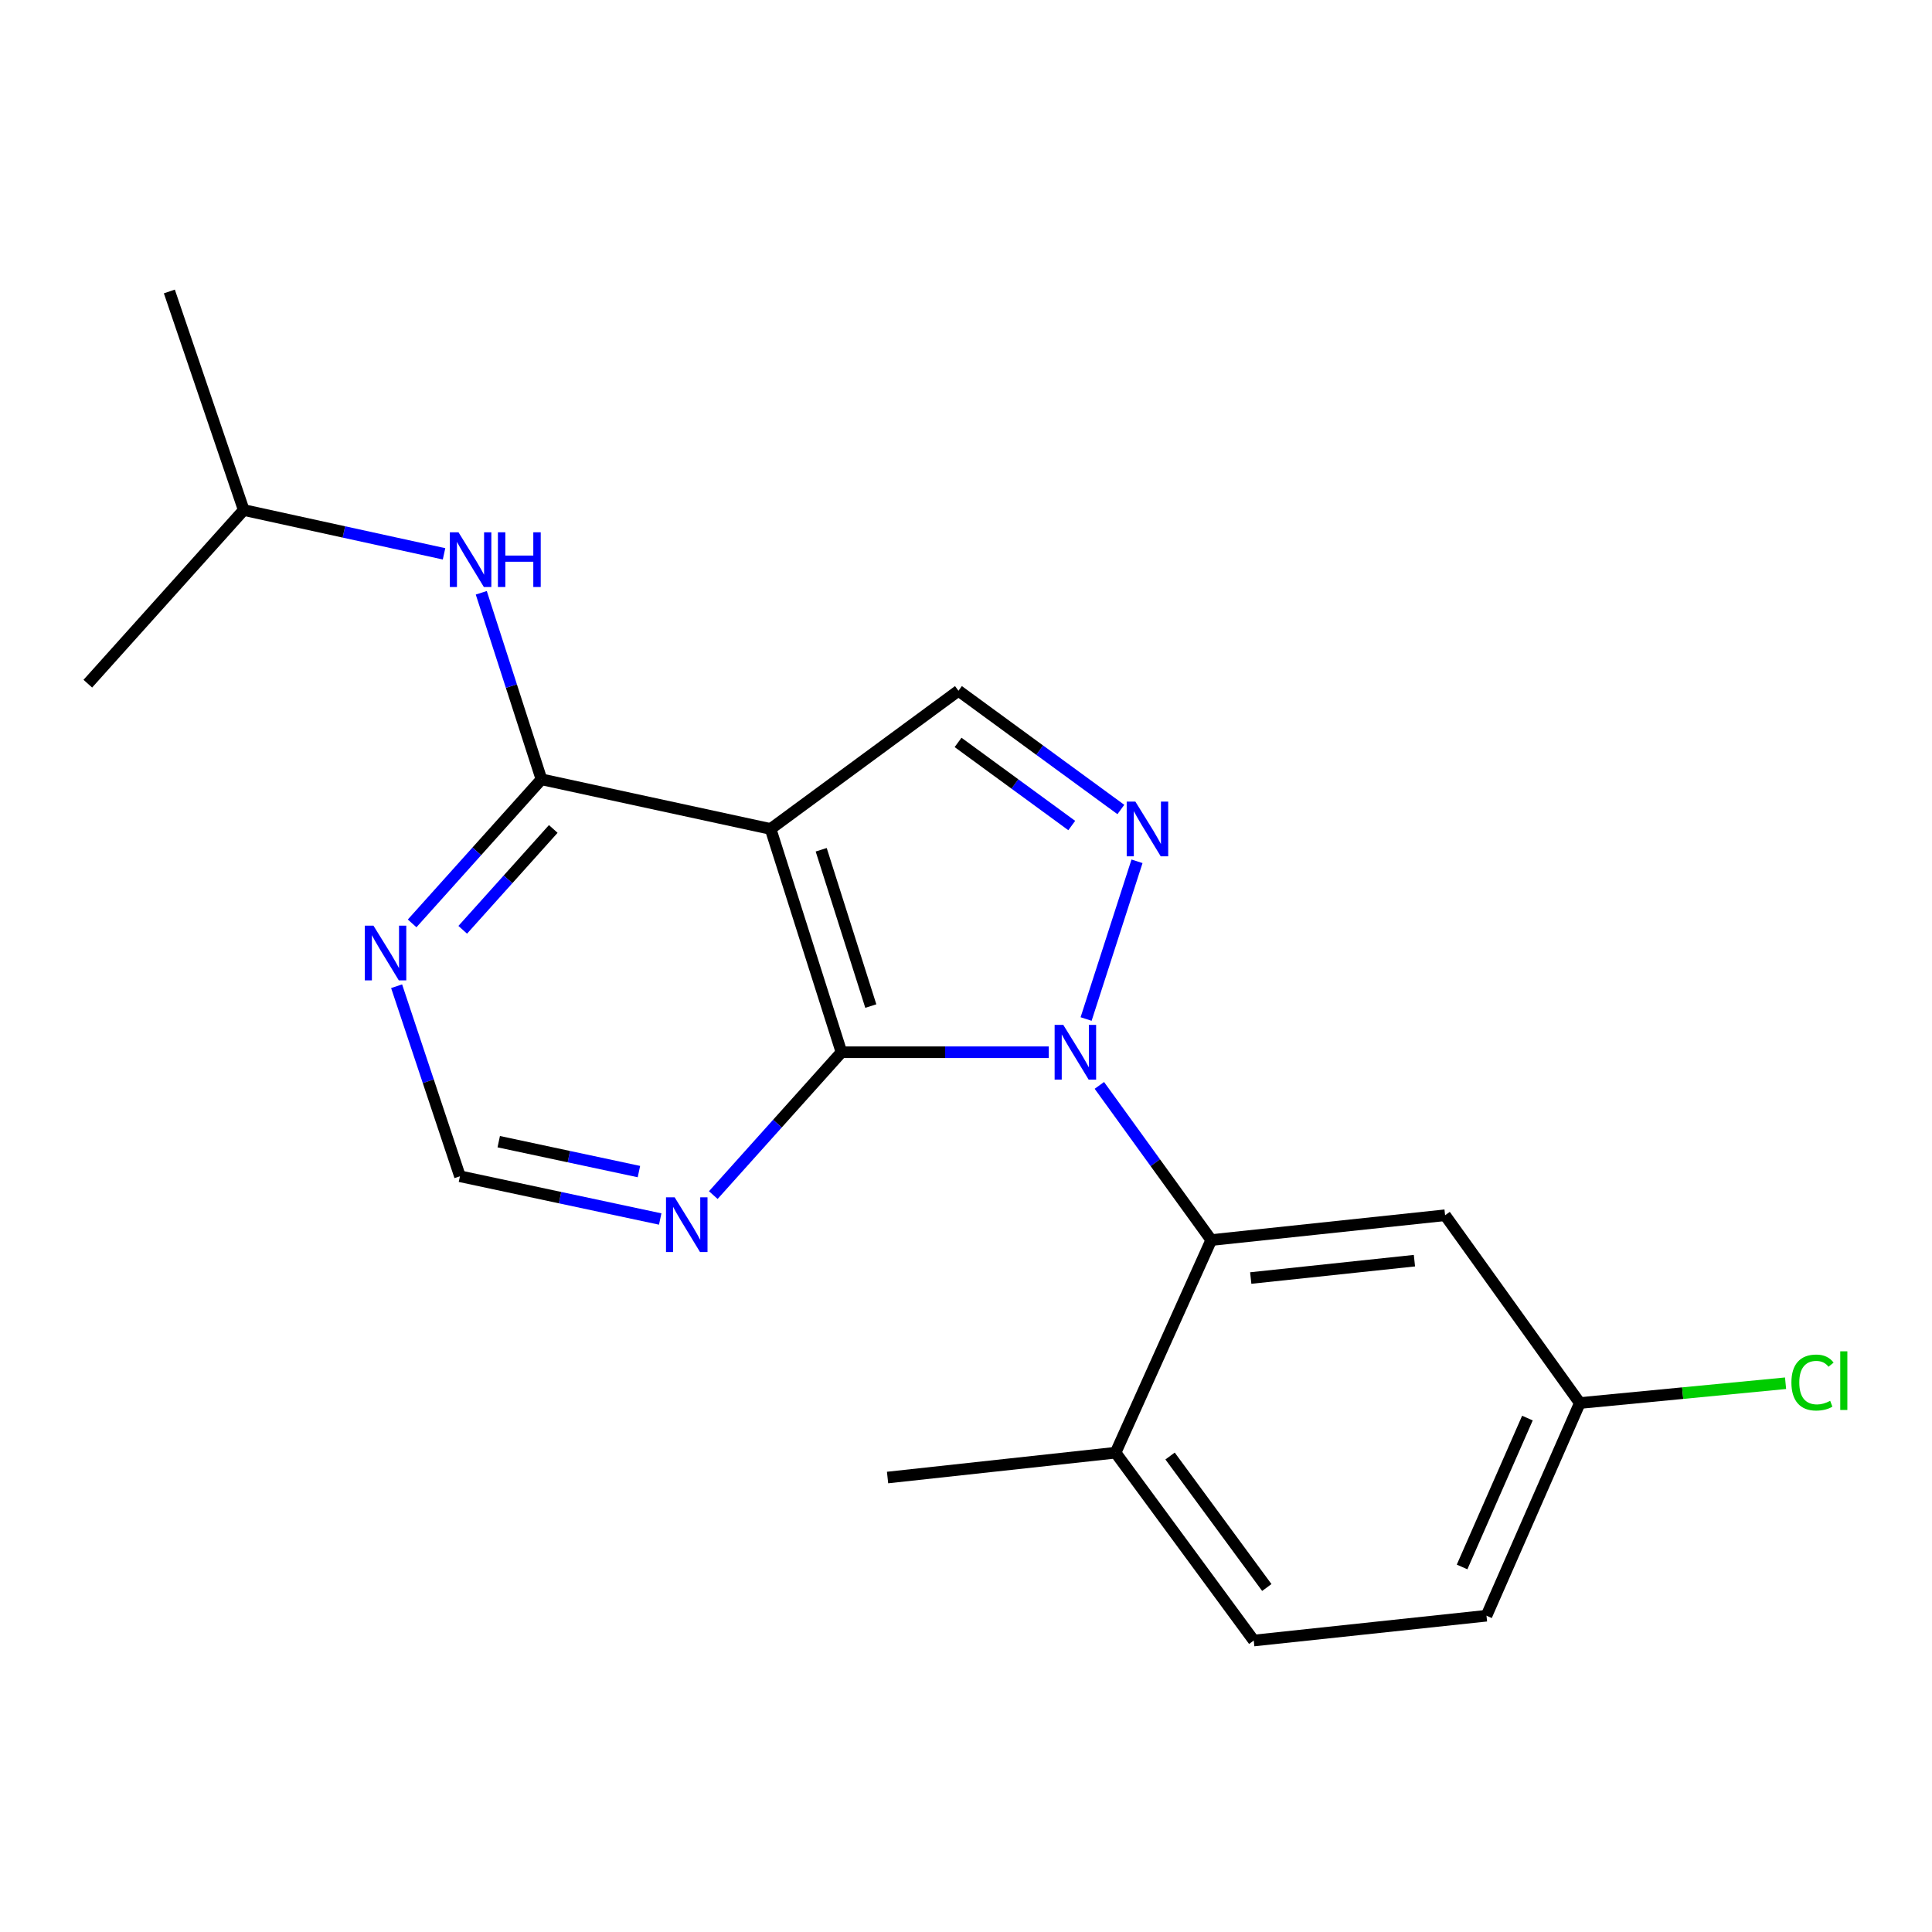 <?xml version='1.0' encoding='iso-8859-1'?>
<svg version='1.1' baseProfile='full'
              xmlns='http://www.w3.org/2000/svg'
                      xmlns:rdkit='http://www.rdkit.org/xml'
                      xmlns:xlink='http://www.w3.org/1999/xlink'
                  xml:space='preserve'
width='1000px' height='1000px' viewBox='0 0 1000 1000'>
<!-- END OF HEADER -->
<rect style='opacity:1.0;fill:#FFFFFF;stroke:none' width='1000' height='1000' x='0' y='0'> </rect>
<path class='bond-0' d='M 542.847,544.638 L 489.194,544.638' style='fill:none;fill-rule:evenodd;stroke:#0000FF;stroke-width:6px;stroke-linecap:butt;stroke-linejoin:miter;stroke-opacity:1' />
<path class='bond-0' d='M 489.194,544.638 L 435.54,544.638' style='fill:none;fill-rule:evenodd;stroke:#000000;stroke-width:6px;stroke-linecap:butt;stroke-linejoin:miter;stroke-opacity:1' />
<path class='bond-2' d='M 562.165,527.442 L 588.516,445.808' style='fill:none;fill-rule:evenodd;stroke:#0000FF;stroke-width:6px;stroke-linecap:butt;stroke-linejoin:miter;stroke-opacity:1' />
<path class='bond-4' d='M 569.027,561.798 L 597.981,601.824' style='fill:none;fill-rule:evenodd;stroke:#0000FF;stroke-width:6px;stroke-linecap:butt;stroke-linejoin:miter;stroke-opacity:1' />
<path class='bond-4' d='M 597.981,601.824 L 626.936,641.849' style='fill:none;fill-rule:evenodd;stroke:#000000;stroke-width:6px;stroke-linecap:butt;stroke-linejoin:miter;stroke-opacity:1' />
<path class='bond-1' d='M 435.54,544.638 L 398.86,429.063' style='fill:none;fill-rule:evenodd;stroke:#000000;stroke-width:6px;stroke-linecap:butt;stroke-linejoin:miter;stroke-opacity:1' />
<path class='bond-1' d='M 450.726,520.737 L 425.05,439.834' style='fill:none;fill-rule:evenodd;stroke:#000000;stroke-width:6px;stroke-linecap:butt;stroke-linejoin:miter;stroke-opacity:1' />
<path class='bond-6' d='M 435.54,544.638 L 402.371,581.609' style='fill:none;fill-rule:evenodd;stroke:#000000;stroke-width:6px;stroke-linecap:butt;stroke-linejoin:miter;stroke-opacity:1' />
<path class='bond-6' d='M 402.371,581.609 L 369.201,618.579' style='fill:none;fill-rule:evenodd;stroke:#0000FF;stroke-width:6px;stroke-linecap:butt;stroke-linejoin:miter;stroke-opacity:1' />
<path class='bond-3' d='M 398.86,429.063 L 280.258,403.38' style='fill:none;fill-rule:evenodd;stroke:#000000;stroke-width:6px;stroke-linecap:butt;stroke-linejoin:miter;stroke-opacity:1' />
<path class='bond-20' d='M 398.86,429.063 L 496.095,357.536' style='fill:none;fill-rule:evenodd;stroke:#000000;stroke-width:6px;stroke-linecap:butt;stroke-linejoin:miter;stroke-opacity:1' />
<path class='bond-5' d='M 580.152,418.995 L 538.123,388.265' style='fill:none;fill-rule:evenodd;stroke:#0000FF;stroke-width:6px;stroke-linecap:butt;stroke-linejoin:miter;stroke-opacity:1' />
<path class='bond-5' d='M 538.123,388.265 L 496.095,357.536' style='fill:none;fill-rule:evenodd;stroke:#000000;stroke-width:6px;stroke-linecap:butt;stroke-linejoin:miter;stroke-opacity:1' />
<path class='bond-5' d='M 554.733,427.297 L 525.313,405.786' style='fill:none;fill-rule:evenodd;stroke:#0000FF;stroke-width:6px;stroke-linecap:butt;stroke-linejoin:miter;stroke-opacity:1' />
<path class='bond-5' d='M 525.313,405.786 L 495.893,384.275' style='fill:none;fill-rule:evenodd;stroke:#000000;stroke-width:6px;stroke-linecap:butt;stroke-linejoin:miter;stroke-opacity:1' />
<path class='bond-8' d='M 280.258,403.38 L 264.684,355.1' style='fill:none;fill-rule:evenodd;stroke:#000000;stroke-width:6px;stroke-linecap:butt;stroke-linejoin:miter;stroke-opacity:1' />
<path class='bond-8' d='M 264.684,355.1 L 249.11,306.821' style='fill:none;fill-rule:evenodd;stroke:#0000FF;stroke-width:6px;stroke-linecap:butt;stroke-linejoin:miter;stroke-opacity:1' />
<path class='bond-22' d='M 280.258,403.38 L 246.787,440.662' style='fill:none;fill-rule:evenodd;stroke:#000000;stroke-width:6px;stroke-linecap:butt;stroke-linejoin:miter;stroke-opacity:1' />
<path class='bond-22' d='M 246.787,440.662 L 213.315,477.945' style='fill:none;fill-rule:evenodd;stroke:#0000FF;stroke-width:6px;stroke-linecap:butt;stroke-linejoin:miter;stroke-opacity:1' />
<path class='bond-22' d='M 286.367,429.064 L 262.937,455.162' style='fill:none;fill-rule:evenodd;stroke:#000000;stroke-width:6px;stroke-linecap:butt;stroke-linejoin:miter;stroke-opacity:1' />
<path class='bond-22' d='M 262.937,455.162 L 239.507,481.26' style='fill:none;fill-rule:evenodd;stroke:#0000FF;stroke-width:6px;stroke-linecap:butt;stroke-linejoin:miter;stroke-opacity:1' />
<path class='bond-9' d='M 626.936,641.849 L 747.973,629.008' style='fill:none;fill-rule:evenodd;stroke:#000000;stroke-width:6px;stroke-linecap:butt;stroke-linejoin:miter;stroke-opacity:1' />
<path class='bond-9' d='M 647.381,661.506 L 732.107,652.517' style='fill:none;fill-rule:evenodd;stroke:#000000;stroke-width:6px;stroke-linecap:butt;stroke-linejoin:miter;stroke-opacity:1' />
<path class='bond-11' d='M 626.936,641.849 L 577.414,751.914' style='fill:none;fill-rule:evenodd;stroke:#000000;stroke-width:6px;stroke-linecap:butt;stroke-linejoin:miter;stroke-opacity:1' />
<path class='bond-10' d='M 341.723,630.958 L 289.895,619.897' style='fill:none;fill-rule:evenodd;stroke:#0000FF;stroke-width:6px;stroke-linecap:butt;stroke-linejoin:miter;stroke-opacity:1' />
<path class='bond-10' d='M 289.895,619.897 L 238.068,608.835' style='fill:none;fill-rule:evenodd;stroke:#000000;stroke-width:6px;stroke-linecap:butt;stroke-linejoin:miter;stroke-opacity:1' />
<path class='bond-10' d='M 330.705,606.414 L 294.426,598.67' style='fill:none;fill-rule:evenodd;stroke:#0000FF;stroke-width:6px;stroke-linecap:butt;stroke-linejoin:miter;stroke-opacity:1' />
<path class='bond-10' d='M 294.426,598.67 L 258.146,590.927' style='fill:none;fill-rule:evenodd;stroke:#000000;stroke-width:6px;stroke-linecap:butt;stroke-linejoin:miter;stroke-opacity:1' />
<path class='bond-7' d='M 205.289,510.477 L 221.678,559.656' style='fill:none;fill-rule:evenodd;stroke:#0000FF;stroke-width:6px;stroke-linecap:butt;stroke-linejoin:miter;stroke-opacity:1' />
<path class='bond-7' d='M 221.678,559.656 L 238.068,608.835' style='fill:none;fill-rule:evenodd;stroke:#000000;stroke-width:6px;stroke-linecap:butt;stroke-linejoin:miter;stroke-opacity:1' />
<path class='bond-16' d='M 229.833,286.667 L 177.996,275.329' style='fill:none;fill-rule:evenodd;stroke:#0000FF;stroke-width:6px;stroke-linecap:butt;stroke-linejoin:miter;stroke-opacity:1' />
<path class='bond-16' d='M 177.996,275.329 L 126.158,263.99' style='fill:none;fill-rule:evenodd;stroke:#000000;stroke-width:6px;stroke-linecap:butt;stroke-linejoin:miter;stroke-opacity:1' />
<path class='bond-13' d='M 747.973,629.008 L 817.716,726.207' style='fill:none;fill-rule:evenodd;stroke:#000000;stroke-width:6px;stroke-linecap:butt;stroke-linejoin:miter;stroke-opacity:1' />
<path class='bond-12' d='M 577.414,751.914 L 648.941,849.137' style='fill:none;fill-rule:evenodd;stroke:#000000;stroke-width:6px;stroke-linecap:butt;stroke-linejoin:miter;stroke-opacity:1' />
<path class='bond-12' d='M 605.626,753.635 L 655.695,821.692' style='fill:none;fill-rule:evenodd;stroke:#000000;stroke-width:6px;stroke-linecap:butt;stroke-linejoin:miter;stroke-opacity:1' />
<path class='bond-17' d='M 577.414,751.914 L 459.403,764.768' style='fill:none;fill-rule:evenodd;stroke:#000000;stroke-width:6px;stroke-linecap:butt;stroke-linejoin:miter;stroke-opacity:1' />
<path class='bond-14' d='M 648.941,849.137 L 769.4,836.295' style='fill:none;fill-rule:evenodd;stroke:#000000;stroke-width:6px;stroke-linecap:butt;stroke-linejoin:miter;stroke-opacity:1' />
<path class='bond-15' d='M 817.716,726.207 L 870.961,721.084' style='fill:none;fill-rule:evenodd;stroke:#000000;stroke-width:6px;stroke-linecap:butt;stroke-linejoin:miter;stroke-opacity:1' />
<path class='bond-15' d='M 870.961,721.084 L 924.206,715.961' style='fill:none;fill-rule:evenodd;stroke:#00CC00;stroke-width:6px;stroke-linecap:butt;stroke-linejoin:miter;stroke-opacity:1' />
<path class='bond-21' d='M 817.716,726.207 L 769.4,836.295' style='fill:none;fill-rule:evenodd;stroke:#000000;stroke-width:6px;stroke-linecap:butt;stroke-linejoin:miter;stroke-opacity:1' />
<path class='bond-21' d='M 790.594,733.997 L 756.773,811.06' style='fill:none;fill-rule:evenodd;stroke:#000000;stroke-width:6px;stroke-linecap:butt;stroke-linejoin:miter;stroke-opacity:1' />
<path class='bond-18' d='M 126.158,263.99 L 87.657,150.863' style='fill:none;fill-rule:evenodd;stroke:#000000;stroke-width:6px;stroke-linecap:butt;stroke-linejoin:miter;stroke-opacity:1' />
<path class='bond-19' d='M 126.158,263.99 L 45.455,353.87' style='fill:none;fill-rule:evenodd;stroke:#000000;stroke-width:6px;stroke-linecap:butt;stroke-linejoin:miter;stroke-opacity:1' />
<path  class='atom-0' d='M 550.354 530.478
L 559.634 545.478
Q 560.554 546.958, 562.034 549.638
Q 563.514 552.318, 563.594 552.478
L 563.594 530.478
L 567.354 530.478
L 567.354 558.798
L 563.474 558.798
L 553.514 542.398
Q 552.354 540.478, 551.114 538.278
Q 549.914 536.078, 549.554 535.398
L 549.554 558.798
L 545.874 558.798
L 545.874 530.478
L 550.354 530.478
' fill='#0000FF'/>
<path  class='atom-3' d='M 587.661 414.903
L 596.941 429.903
Q 597.861 431.383, 599.341 434.063
Q 600.821 436.743, 600.901 436.903
L 600.901 414.903
L 604.661 414.903
L 604.661 443.223
L 600.781 443.223
L 590.821 426.823
Q 589.661 424.903, 588.421 422.703
Q 587.221 420.503, 586.861 419.823
L 586.861 443.223
L 583.181 443.223
L 583.181 414.903
L 587.661 414.903
' fill='#0000FF'/>
<path  class='atom-7' d='M 349.204 619.731
L 358.484 634.731
Q 359.404 636.211, 360.884 638.891
Q 362.364 641.571, 362.444 641.731
L 362.444 619.731
L 366.204 619.731
L 366.204 648.051
L 362.324 648.051
L 352.364 631.651
Q 351.204 629.731, 349.964 627.531
Q 348.764 625.331, 348.404 624.651
L 348.404 648.051
L 344.724 648.051
L 344.724 619.731
L 349.204 619.731
' fill='#0000FF'/>
<path  class='atom-8' d='M 193.295 479.112
L 202.575 494.112
Q 203.495 495.592, 204.975 498.272
Q 206.455 500.952, 206.535 501.112
L 206.535 479.112
L 210.295 479.112
L 210.295 507.432
L 206.415 507.432
L 196.455 491.032
Q 195.295 489.112, 194.055 486.912
Q 192.855 484.712, 192.495 484.032
L 192.495 507.432
L 188.815 507.432
L 188.815 479.112
L 193.295 479.112
' fill='#0000FF'/>
<path  class='atom-9' d='M 237.318 275.514
L 246.598 290.514
Q 247.518 291.994, 248.998 294.674
Q 250.478 297.354, 250.558 297.514
L 250.558 275.514
L 254.318 275.514
L 254.318 303.834
L 250.438 303.834
L 240.478 287.434
Q 239.318 285.514, 238.078 283.314
Q 236.878 281.114, 236.518 280.434
L 236.518 303.834
L 232.838 303.834
L 232.838 275.514
L 237.318 275.514
' fill='#0000FF'/>
<path  class='atom-9' d='M 257.718 275.514
L 261.558 275.514
L 261.558 287.554
L 276.038 287.554
L 276.038 275.514
L 279.878 275.514
L 279.878 303.834
L 276.038 303.834
L 276.038 290.754
L 261.558 290.754
L 261.558 303.834
L 257.718 303.834
L 257.718 275.514
' fill='#0000FF'/>
<path  class='atom-16' d='M 927.231 715.599
Q 927.231 708.559, 930.511 704.879
Q 933.831 701.159, 940.111 701.159
Q 945.951 701.159, 949.071 705.279
L 946.431 707.439
Q 944.151 704.439, 940.111 704.439
Q 935.831 704.439, 933.551 707.319
Q 931.311 710.159, 931.311 715.599
Q 931.311 721.199, 933.631 724.079
Q 935.991 726.959, 940.551 726.959
Q 943.671 726.959, 947.311 725.079
L 948.431 728.079
Q 946.951 729.039, 944.711 729.599
Q 942.471 730.159, 939.991 730.159
Q 933.831 730.159, 930.511 726.399
Q 927.231 722.639, 927.231 715.599
' fill='#00CC00'/>
<path  class='atom-16' d='M 952.511 699.439
L 956.191 699.439
L 956.191 729.799
L 952.511 729.799
L 952.511 699.439
' fill='#00CC00'/>
</svg>
